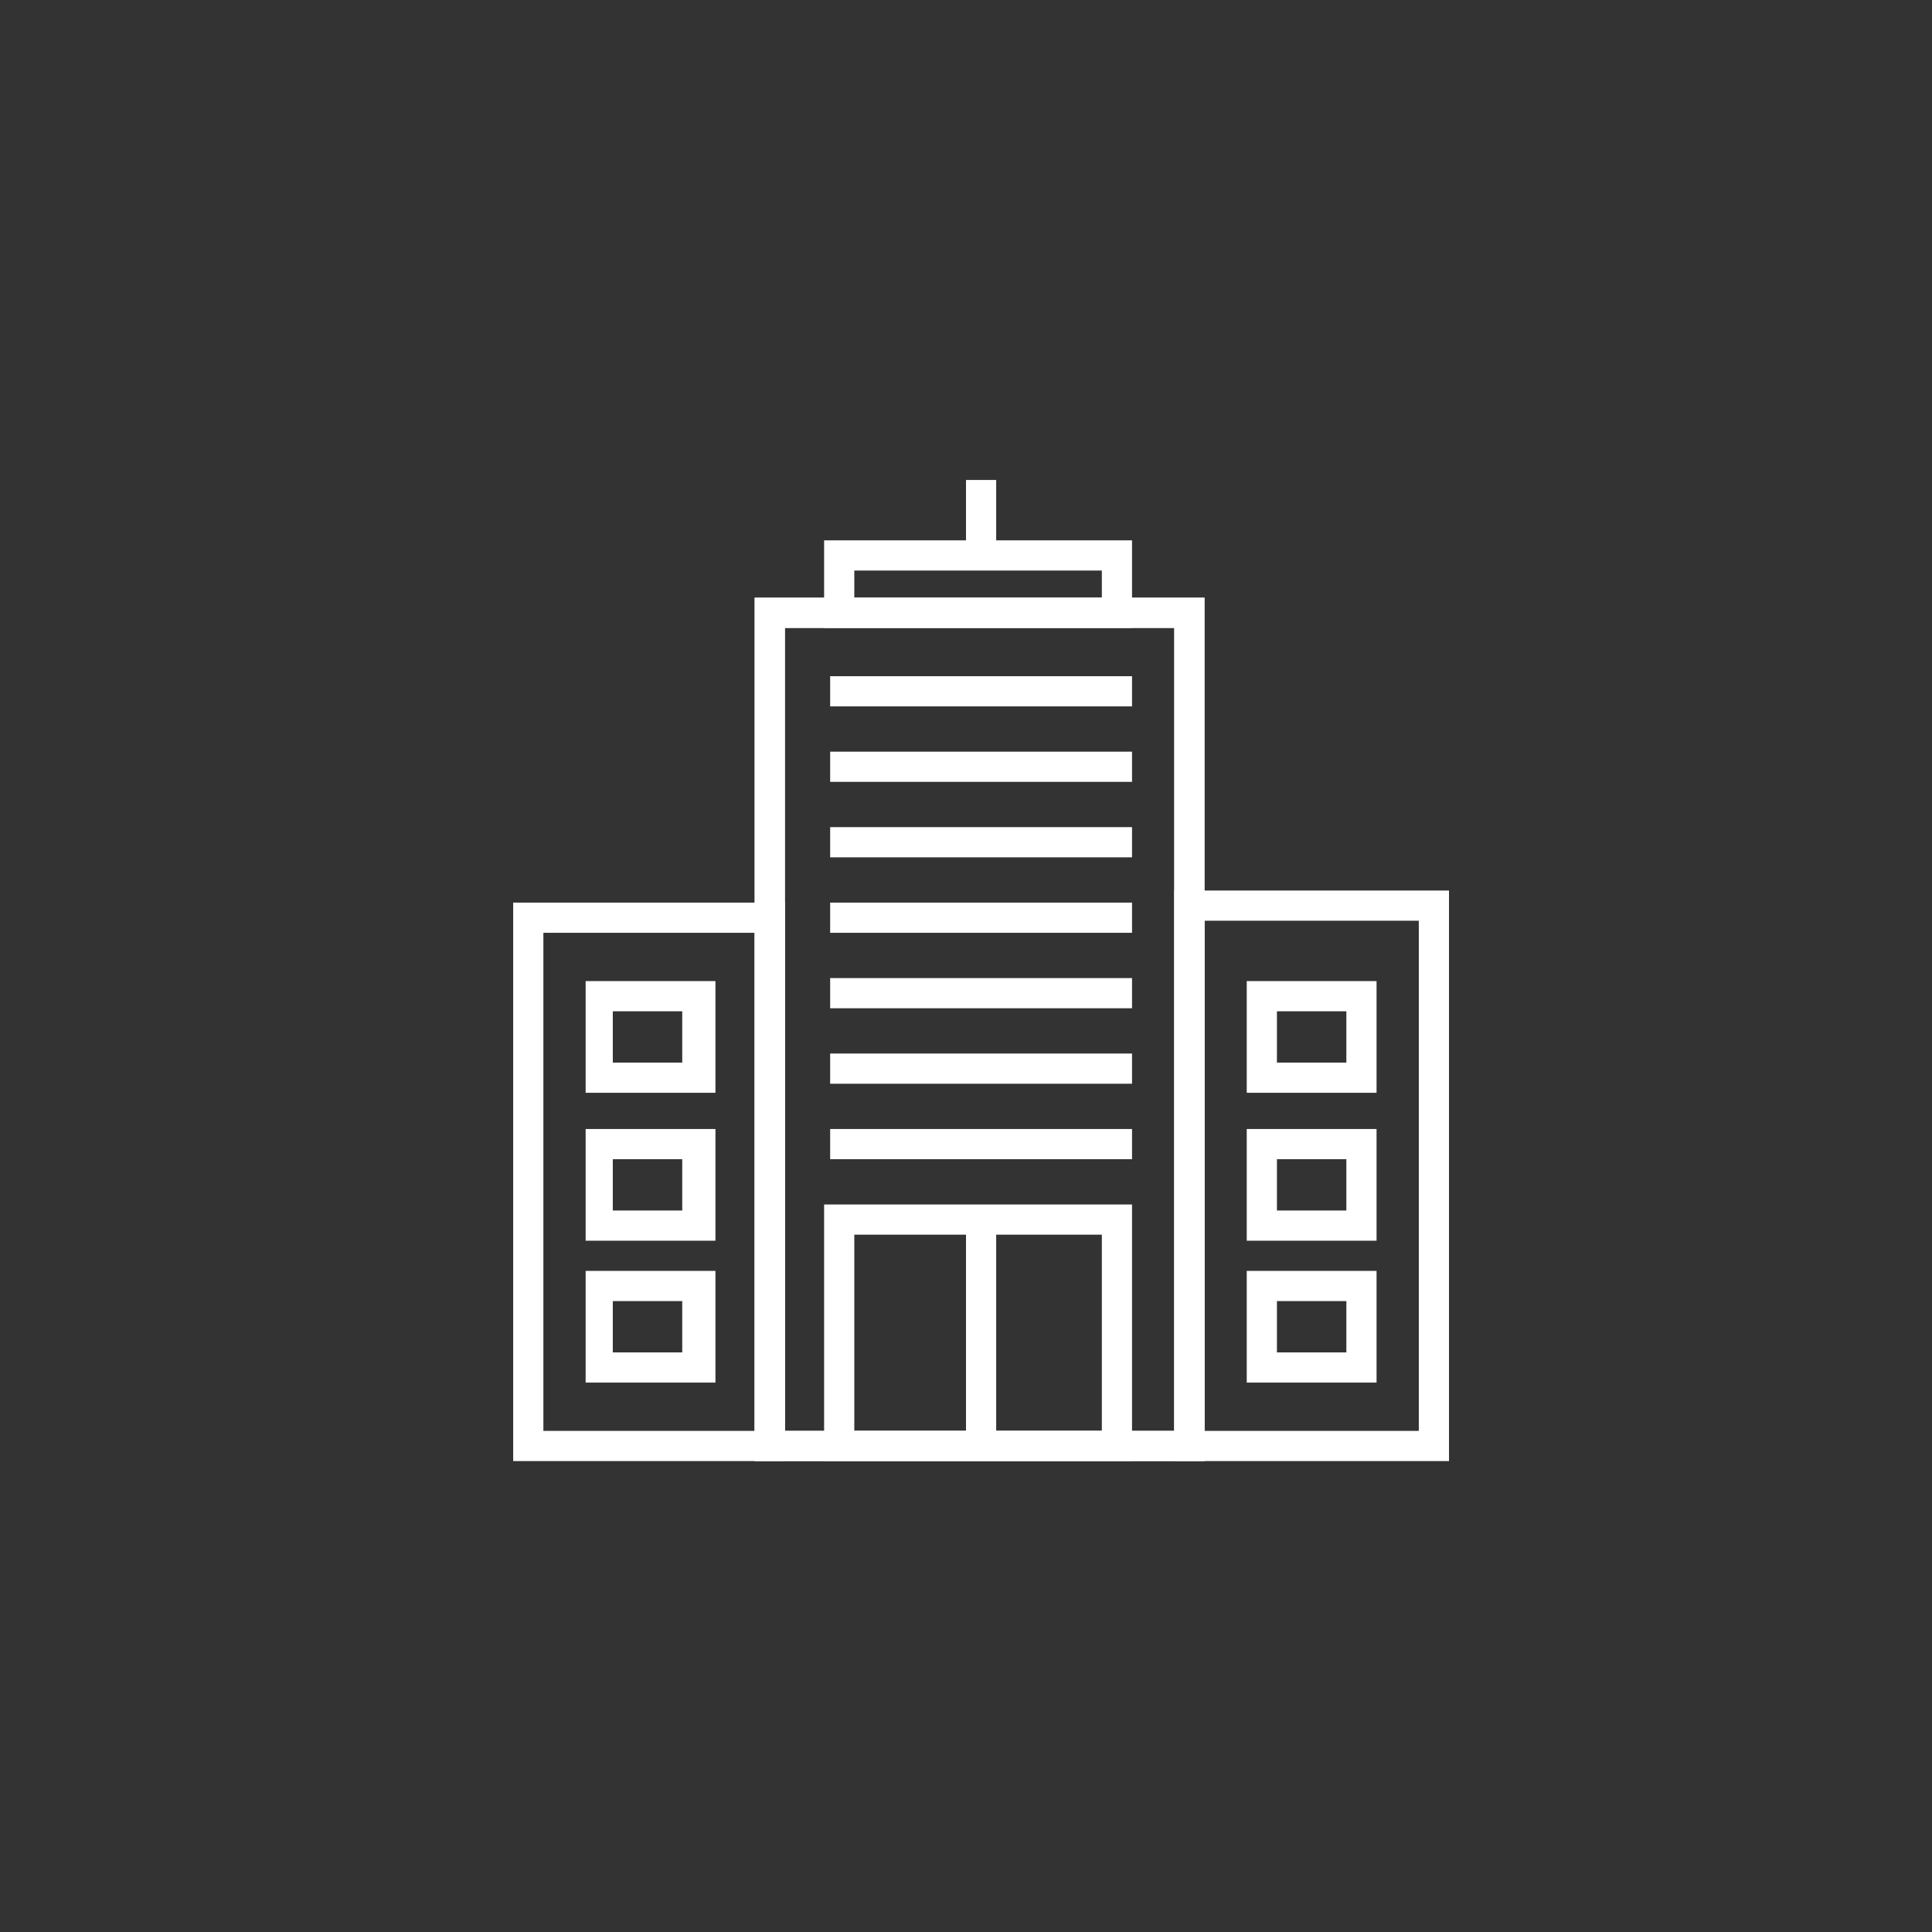<?xml version="1.0" encoding="utf-8"?>
<!-- Generator: Adobe Illustrator 23.0.6, SVG Export Plug-In . SVG Version: 6.00 Build 0)  -->
<svg version="1.1" id="Layer_1" xmlns="http://www.w3.org/2000/svg" xmlns:xlink="http://www.w3.org/1999/xlink" x="0px" y="0px"
	 viewBox="0 0 64 64" style="enable-background:new 0 0 64 64;" xml:space="preserve">
<rect x="0" y="0" width="64" height="64" fill="#333333" stroke="none"/>
<style type="text/css">
	.st0{fill:#FFFFFF;}
</style>
<g>
	<g>
		<path class="st0" d="M39.9,48.4H25V19.8h14.9V48.4z M26,47.4h12.9V20.8H26V47.4z"/>
	</g>
	<g>
		<path class="st0" d="M39.9,48.4H25V19.8h14.9V48.4z M26,47.4h12.9V20.8H26V47.4z"/>
	</g>
	<g>
		<path class="st0" d="M26,48.4H17V29.9H26V48.4z M18,47.4H25V30.9H18V47.4z"/>
	</g>
	<g>
		<path class="st0" d="M48,48.4h-9.1V29.5H48V48.4z M39.9,47.4H47V30.5h-7.1V47.4z"/>
	</g>
	<g>
		<path class="st0" d="M37.6,20.8H27.3v-2.9h10.2V20.8z M28.3,19.8h8.2v-0.9h-8.2V19.8z"/>
	</g>
	<g>
		<rect x="32" y="15.9" class="st0" width="1" height="2.5"/>
	</g>
	<g>
		<rect x="27.5" y="22.4" class="st0" width="10" height="1"/>
	</g>
	<g>
		<rect x="27.5" y="24.9" class="st0" width="10" height="1"/>
	</g>
	<g>
		<rect x="27.5" y="27.4" class="st0" width="10" height="1"/>
	</g>
	<g>
		<rect x="27.5" y="29.9" class="st0" width="10" height="1"/>
	</g>
	<g>
		<rect x="27.5" y="32.4" class="st0" width="10" height="1"/>
	</g>
	<g>
		<rect x="27.5" y="34.9" class="st0" width="10" height="1"/>
	</g>
	<g>
		<rect x="27.5" y="37.4" class="st0" width="10" height="1"/>
	</g>
	<g>
		<path class="st0" d="M37.6,48.4H27.3v-8.5h10.2V48.4z M28.3,47.4h8.2v-6.5h-8.2V47.4z"/>
	</g>
	<g>
		<rect x="32" y="40.3" class="st0" width="1" height="7.6"/>
	</g>
	<g>
		<path class="st0" d="M23.7,36.2h-4.3v-3.7h4.3V36.2z M20.3,35.2h2.3v-1.7h-2.3V35.2z"/>
	</g>
	<g>
		<path class="st0" d="M23.7,41.1h-4.3v-3.7h4.3V41.1z M20.3,40.1h2.3v-1.7h-2.3V40.1z"/>
	</g>
	<g>
		<path class="st0" d="M23.7,45.8h-4.3v-3.7h4.3V45.8z M20.3,44.8h2.3v-1.7h-2.3V44.8z"/>
	</g>
	<g>
		<path class="st0" d="M45.6,36.2h-4.3v-3.7h4.3V36.2z M42.3,35.2h2.3v-1.7h-2.3V35.2z"/>
	</g>
	<g>
		<path class="st0" d="M45.6,41.1h-4.3v-3.7h4.3V41.1z M42.3,40.1h2.3v-1.7h-2.3V40.1z"/>
	</g>
	<g>
		<path class="st0" d="M45.6,45.8h-4.3v-3.7h4.3V45.8z M42.3,44.8h2.3v-1.7h-2.3V44.8z"/>
	</g>
</g>
</svg>

